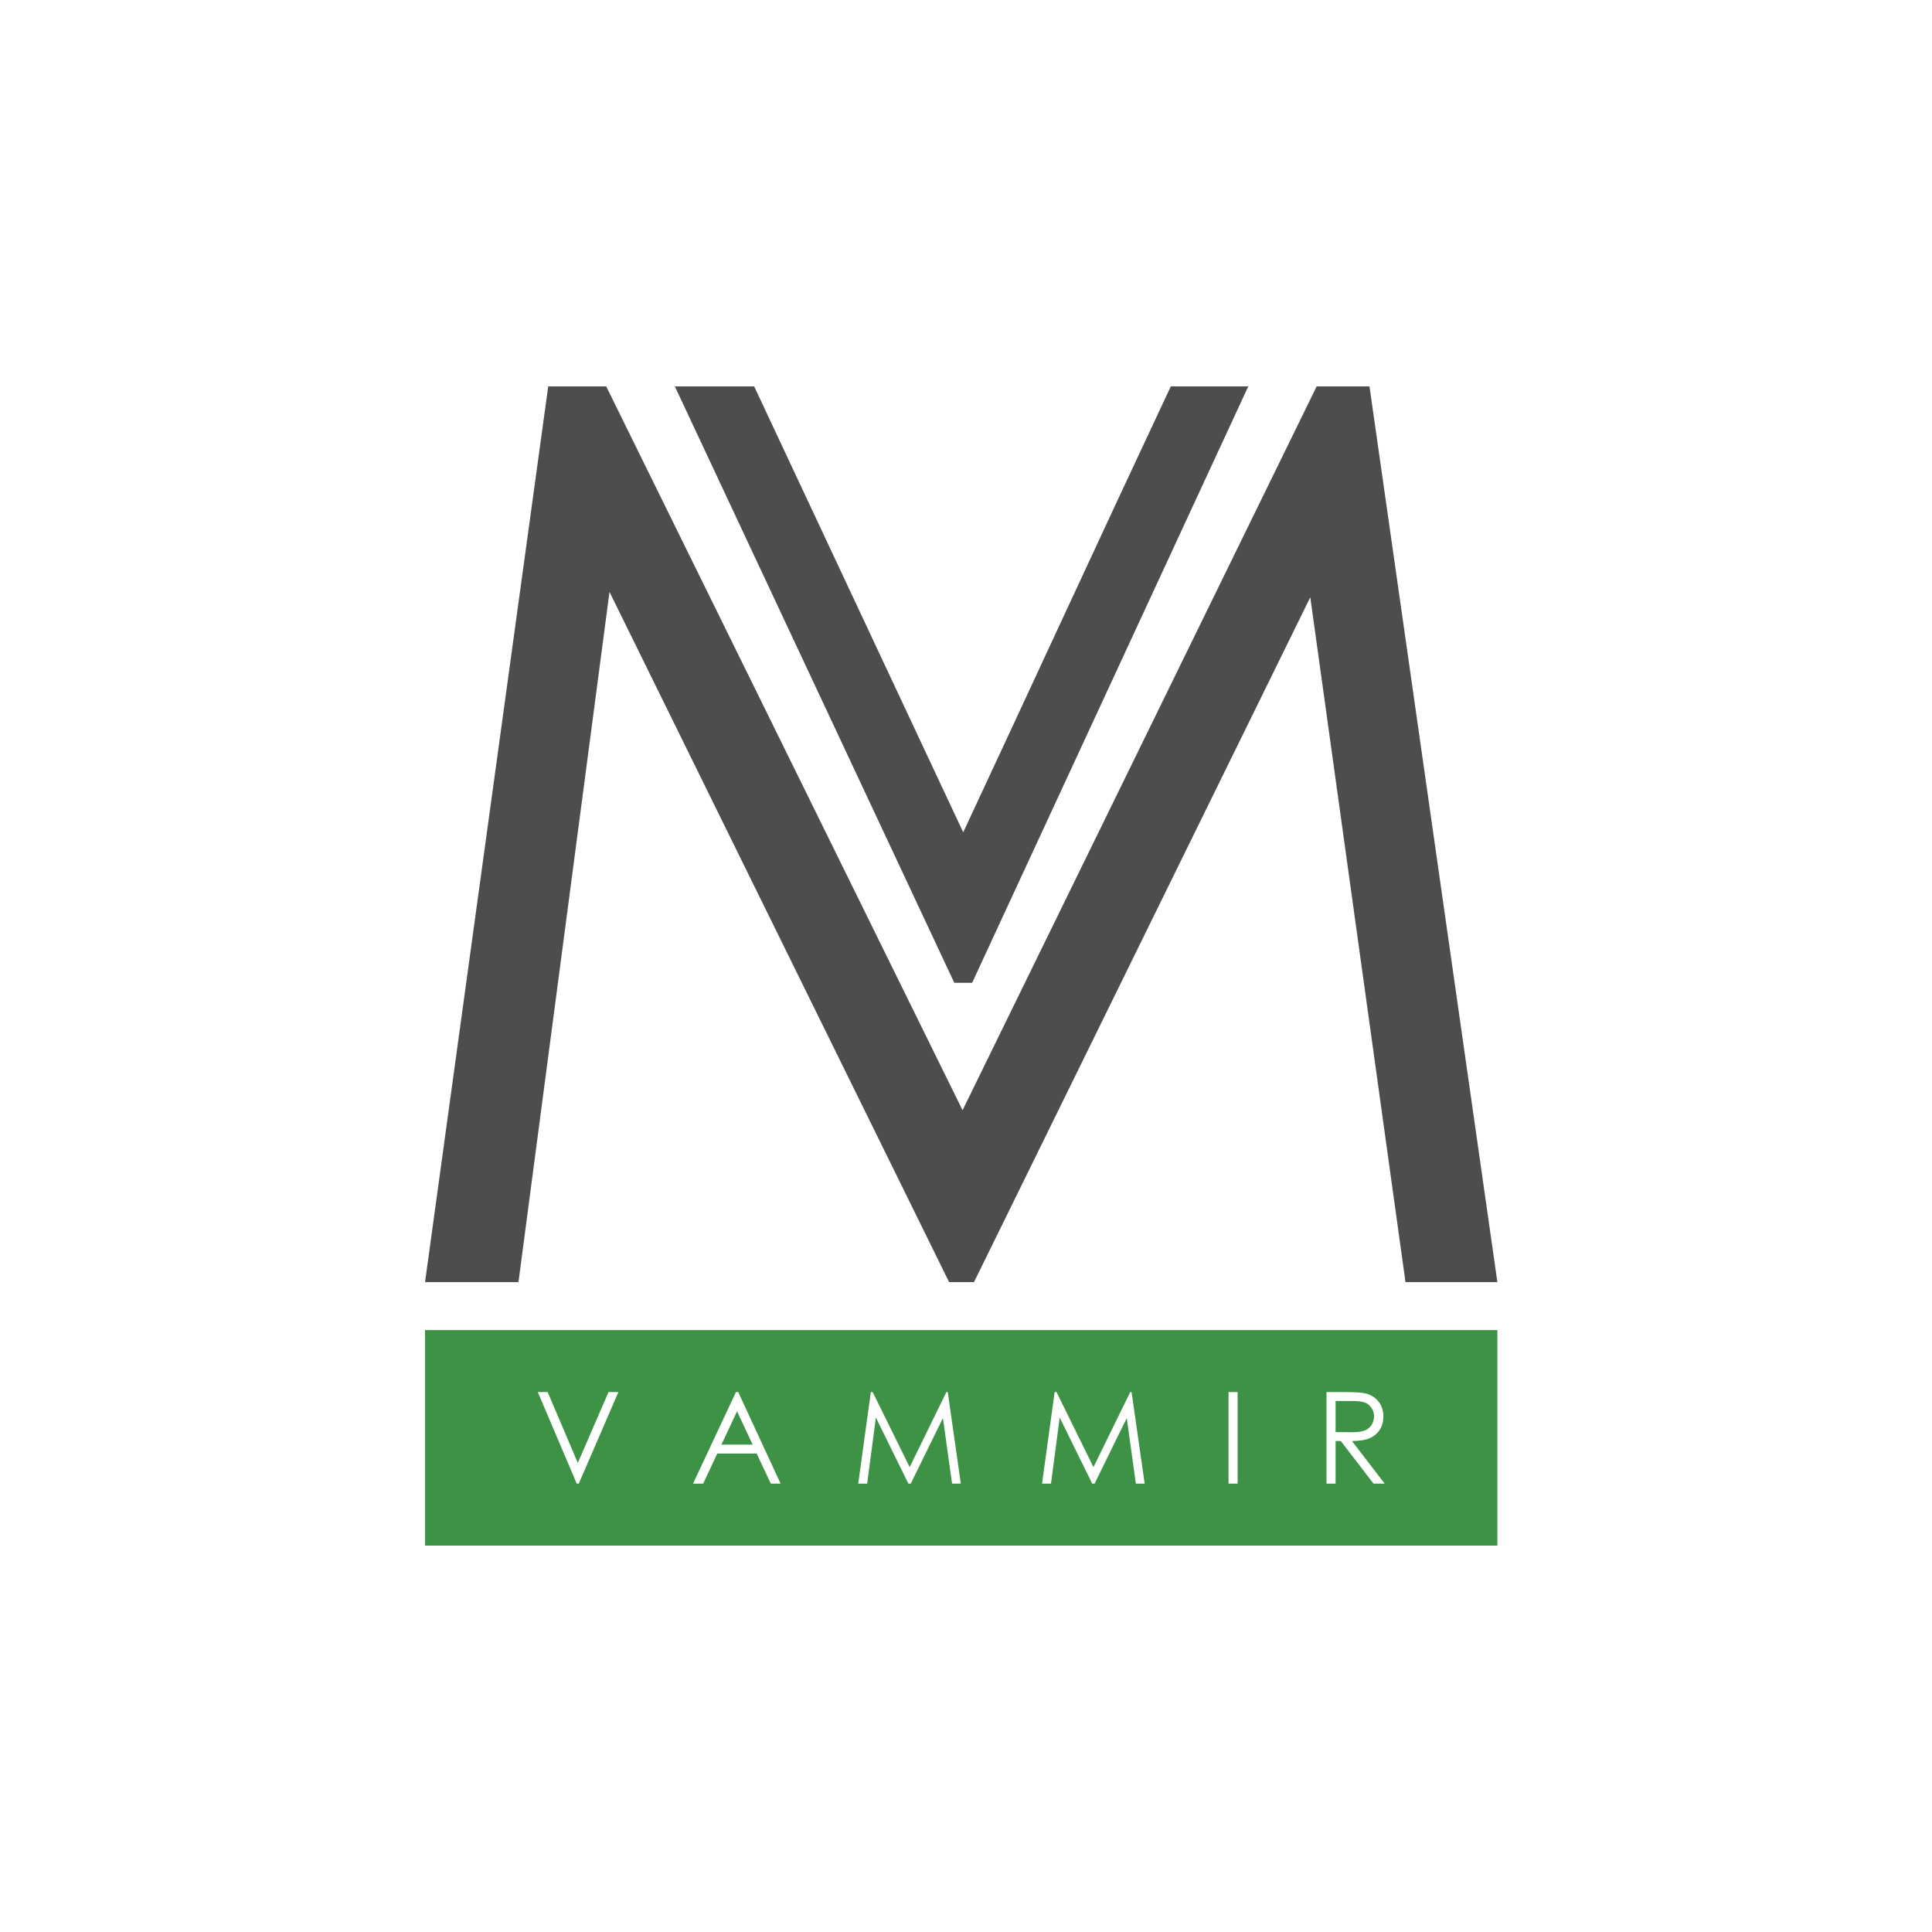 <?xml version="1.0" encoding="UTF-8"?> <svg xmlns="http://www.w3.org/2000/svg" width="50" height="50" viewBox="0 0 50 50" fill="none"> <rect width="50" height="50" fill="white"></rect> <path fill-rule="evenodd" clip-rule="evenodd" d="M11 34.422H38.752V40H11V34.422ZM13.918 36.027H14.174L14.954 37.861L15.748 36.027H16.004L14.979 38.396H14.926L13.918 36.027V36.027ZM19.105 36.027L20.202 38.396H19.949L19.582 37.617H18.563L18.198 38.396H17.936L19.046 36.027H19.105V36.027ZM19.075 36.524L18.671 37.386H19.478L19.075 36.524ZM22.211 38.396L22.537 36.027H22.585L23.542 37.97L24.492 36.027H24.528L24.866 38.396H24.639L24.403 36.7L23.57 38.396H23.509L22.668 36.687L22.442 38.396H22.211ZM26.968 38.396L27.294 36.027H27.343L28.299 37.97L29.25 36.027H29.285L29.624 38.396H29.396L29.16 36.7L28.328 38.396H28.266L27.425 36.687L27.2 38.396H26.968V38.396ZM31.794 36.027H32.03V38.396H31.794V36.027ZM34.329 36.027H34.798C35.059 36.027 35.237 36.038 35.33 36.059C35.47 36.091 35.583 36.16 35.671 36.266C35.758 36.372 35.802 36.502 35.802 36.657C35.802 36.785 35.772 36.898 35.712 36.996C35.652 37.093 35.565 37.167 35.453 37.217C35.341 37.267 35.186 37.293 34.989 37.294L35.835 38.396H35.546L34.7 37.294H34.565V38.396H34.329V36.027V36.027ZM34.565 36.258V37.063L34.97 37.066C35.128 37.066 35.244 37.051 35.32 37.021C35.395 36.991 35.454 36.943 35.496 36.877C35.538 36.811 35.56 36.737 35.56 36.655C35.56 36.576 35.538 36.504 35.495 36.439C35.453 36.374 35.397 36.328 35.327 36.3C35.258 36.271 35.142 36.258 34.98 36.258H34.565V36.258Z" fill="#3E9245"></path> <path fill-rule="evenodd" clip-rule="evenodd" d="M11 33.181L14.188 10H15.689L24.911 28.733L34.075 10H35.442L38.752 33.181H36.374L33.91 15.457L25.207 33.181H24.563L15.774 15.319L13.418 33.181H11H11ZM25.159 25.435L32.305 10H30.3C28.496 13.84 26.723 17.696 24.928 21.54C23.124 17.693 21.322 13.847 19.518 10H17.465L24.697 25.435H25.159Z" fill="#4D4D4D"></path> </svg> 
